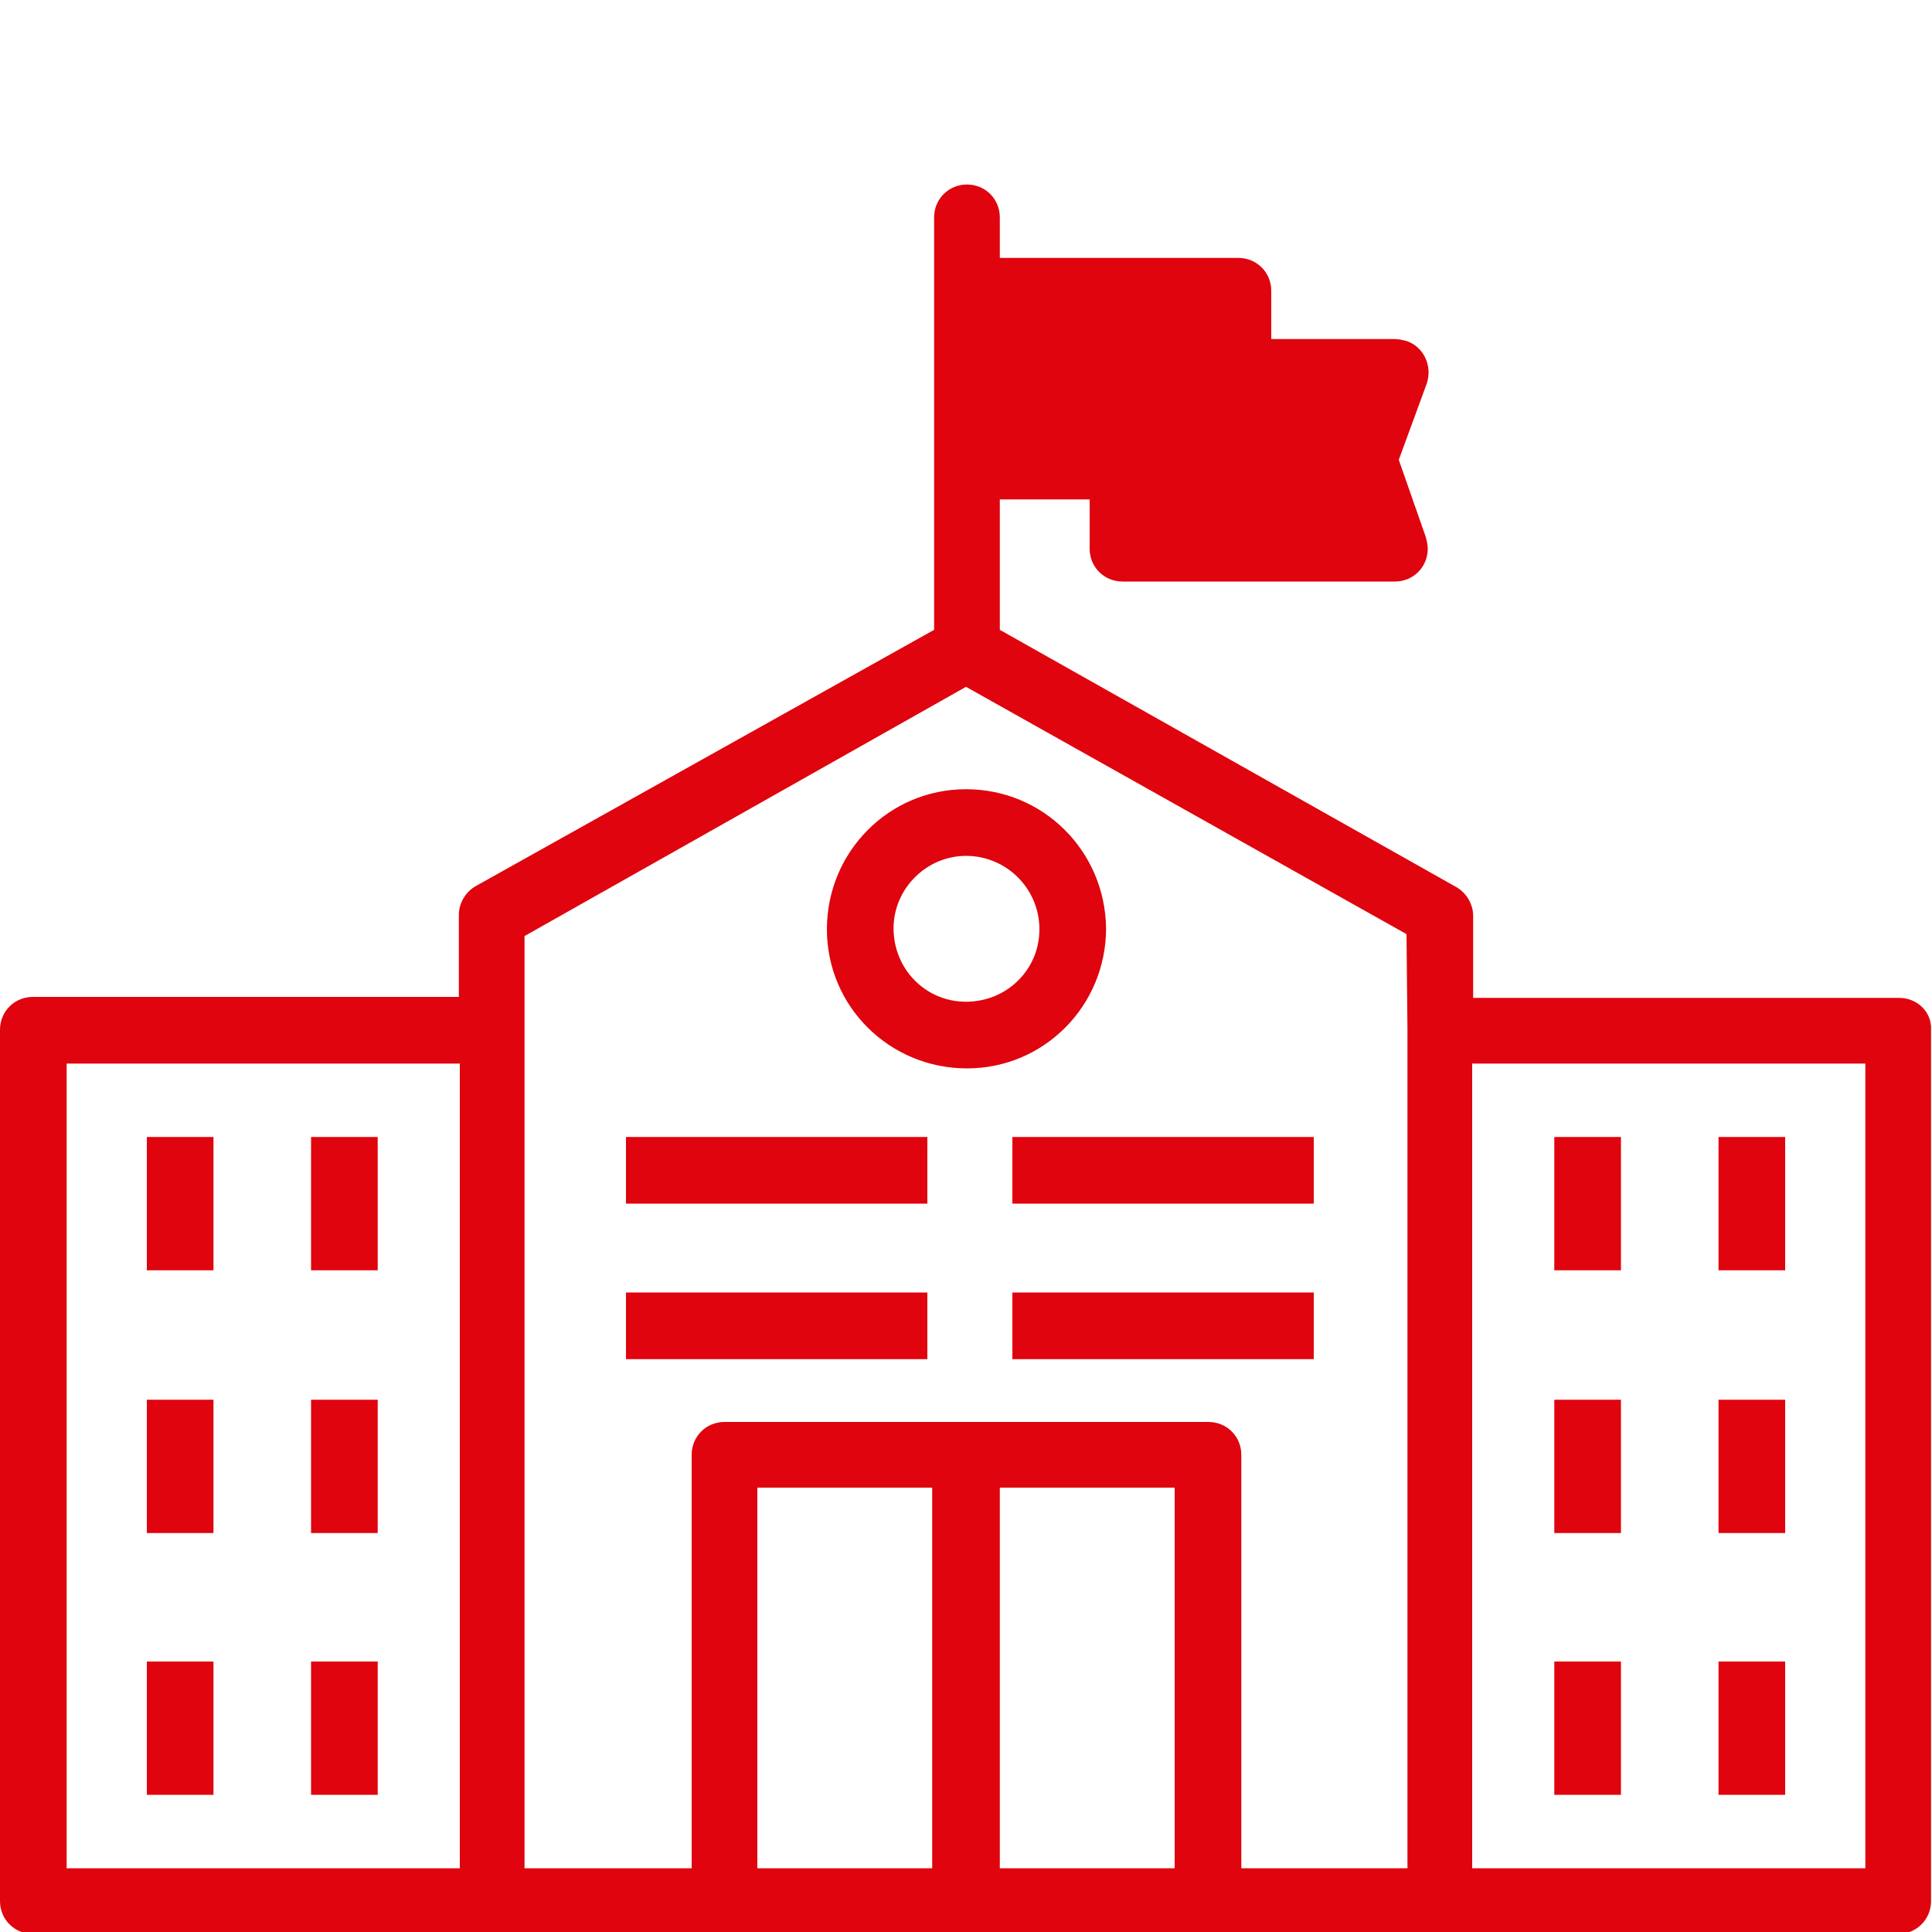 <?xml version="1.0" encoding="utf-8"?>
<!-- Generator: Adobe Illustrator 21.0.0, SVG Export Plug-In . SVG Version: 6.00 Build 0)  -->
<svg version="1.1" id="圖層_1" xmlns="http://www.w3.org/2000/svg" xmlns:xlink="http://www.w3.org/1999/xlink" x="0px" y="0px"
	 viewBox="0 0 200 200" style="enable-background:new 0 0 200 200;" xml:space="preserve">
<style type="text/css">
	.st0{fill:#DF040D;}
</style>
<g>
	<g>
		<path class="st0" d="M196.6,103.3h-44.1v-8.5c0-1.2-0.7-2.4-1.8-3l-47.2-26.6V51.7h9.3v5.1c0,1.9,1.5,3.4,3.4,3.4h28.2
			c1.9,0,3.4-1.5,3.4-3.4c0-0.4-0.1-0.8-0.2-1.2l-2.8-8l2.9-7.9c0.6-1.8-0.3-3.8-2.1-4.4c-0.4-0.1-0.8-0.2-1.2-0.2h-12.8v-5
			c0-1.9-1.5-3.4-3.4-3.4h-24.7v-4.2c0-1.9-1.5-3.4-3.4-3.4s-3.4,1.5-3.4,3.4v42.7L49.3,91.7c-1.1,0.6-1.8,1.8-1.8,3v8.5H3.4
			c-1.9,0-3.4,1.5-3.4,3.4v90.2c0,1.9,1.5,3.4,3.4,3.4h193.1c1.9,0,3.4-1.5,3.4-3.4v-90.2C200,104.8,198.5,103.3,196.6,103.3z
			 M131.6,48.2l-0.1-0.1v-5.9h7.9l-1.4,4.4c-0.3,0.8-0.3,1.6,0,2.4l1.6,4.4h-19.9v-1.7h8.5C130.1,51.7,131.6,50.1,131.6,48.2z
			 M103.4,33.6h21.3v5.1v6.1h-21.3V33.6z M47.6,193.4H6.9v-83.3h40.7V193.4z M96.6,193.4H78.4V154h18.1V193.4z M121.6,193.4h-18.1
			V154h18.1V193.4z M145.7,193.4h-17.2v-42.8c0-1.9-1.5-3.4-3.4-3.4H75c-1.9,0-3.4,1.5-3.4,3.4v42.8H54.3V96.9L100,71.1l45.6,25.6
			l0.1,9.9V193.4z M193.1,193.4h-40.7v-83.3h40.7V193.4z"/>
	</g>
</g>
<g>
	<g>
		<path class="st0" d="M100,81.7c-8,0-14.4,6.5-14.4,14.5c0,8,6.5,14.4,14.5,14.4c8,0,14.4-6.5,14.4-14.5
			C114.4,88.1,108,81.7,100,81.7z M100,103.7c-4.2,0-7.5-3.4-7.5-7.6c0-4.1,3.4-7.5,7.5-7.5c4.2,0,7.6,3.4,7.6,7.6h0
			C107.6,100.4,104.2,103.7,100,103.7z"/>
	</g>
</g>
<g>
	<g>
		<rect x="15.2" y="117.7" class="st0" width="6.9" height="13.8"/>
	</g>
</g>
<g>
	<g>
		<rect x="32.2" y="117.7" class="st0" width="6.9" height="13.8"/>
	</g>
</g>
<g>
	<g>
		<rect x="64.8" y="117.7" class="st0" width="31.2" height="6.9"/>
	</g>
</g>
<g>
	<g>
		<rect x="64.8" y="133.8" class="st0" width="31.2" height="6.9"/>
	</g>
</g>
<g>
	<g>
		<rect x="104.8" y="117.7" class="st0" width="31.2" height="6.9"/>
	</g>
</g>
<g>
	<g>
		<rect x="104.8" y="133.8" class="st0" width="31.2" height="6.9"/>
	</g>
</g>
<g>
	<g>
		<rect x="15.2" y="144.9" class="st0" width="6.9" height="13.8"/>
	</g>
</g>
<g>
	<g>
		<rect x="32.2" y="144.9" class="st0" width="6.9" height="13.8"/>
	</g>
</g>
<g>
	<g>
		<rect x="15.2" y="172" class="st0" width="6.9" height="13.8"/>
	</g>
</g>
<g>
	<g>
		<rect x="32.2" y="172" class="st0" width="6.9" height="13.8"/>
	</g>
</g>
<g>
	<g>
		<rect x="160.9" y="117.7" class="st0" width="6.9" height="13.8"/>
	</g>
</g>
<g>
	<g>
		<rect x="177.9" y="117.7" class="st0" width="6.9" height="13.8"/>
	</g>
</g>
<g>
	<g>
		<rect x="160.9" y="144.9" class="st0" width="6.9" height="13.8"/>
	</g>
</g>
<g>
	<g>
		<rect x="177.9" y="144.9" class="st0" width="6.9" height="13.8"/>
	</g>
</g>
<g>
	<g>
		<rect x="160.9" y="172" class="st0" width="6.9" height="13.8"/>
	</g>
</g>
<g>
	<g>
		<rect x="177.9" y="172" class="st0" width="6.9" height="13.8"/>
	</g>
</g>
<rect x="118" y="39" class="st0" width="25" height="18"/>
<rect x="100" y="30" class="st0" width="25" height="17"/>
</svg>
